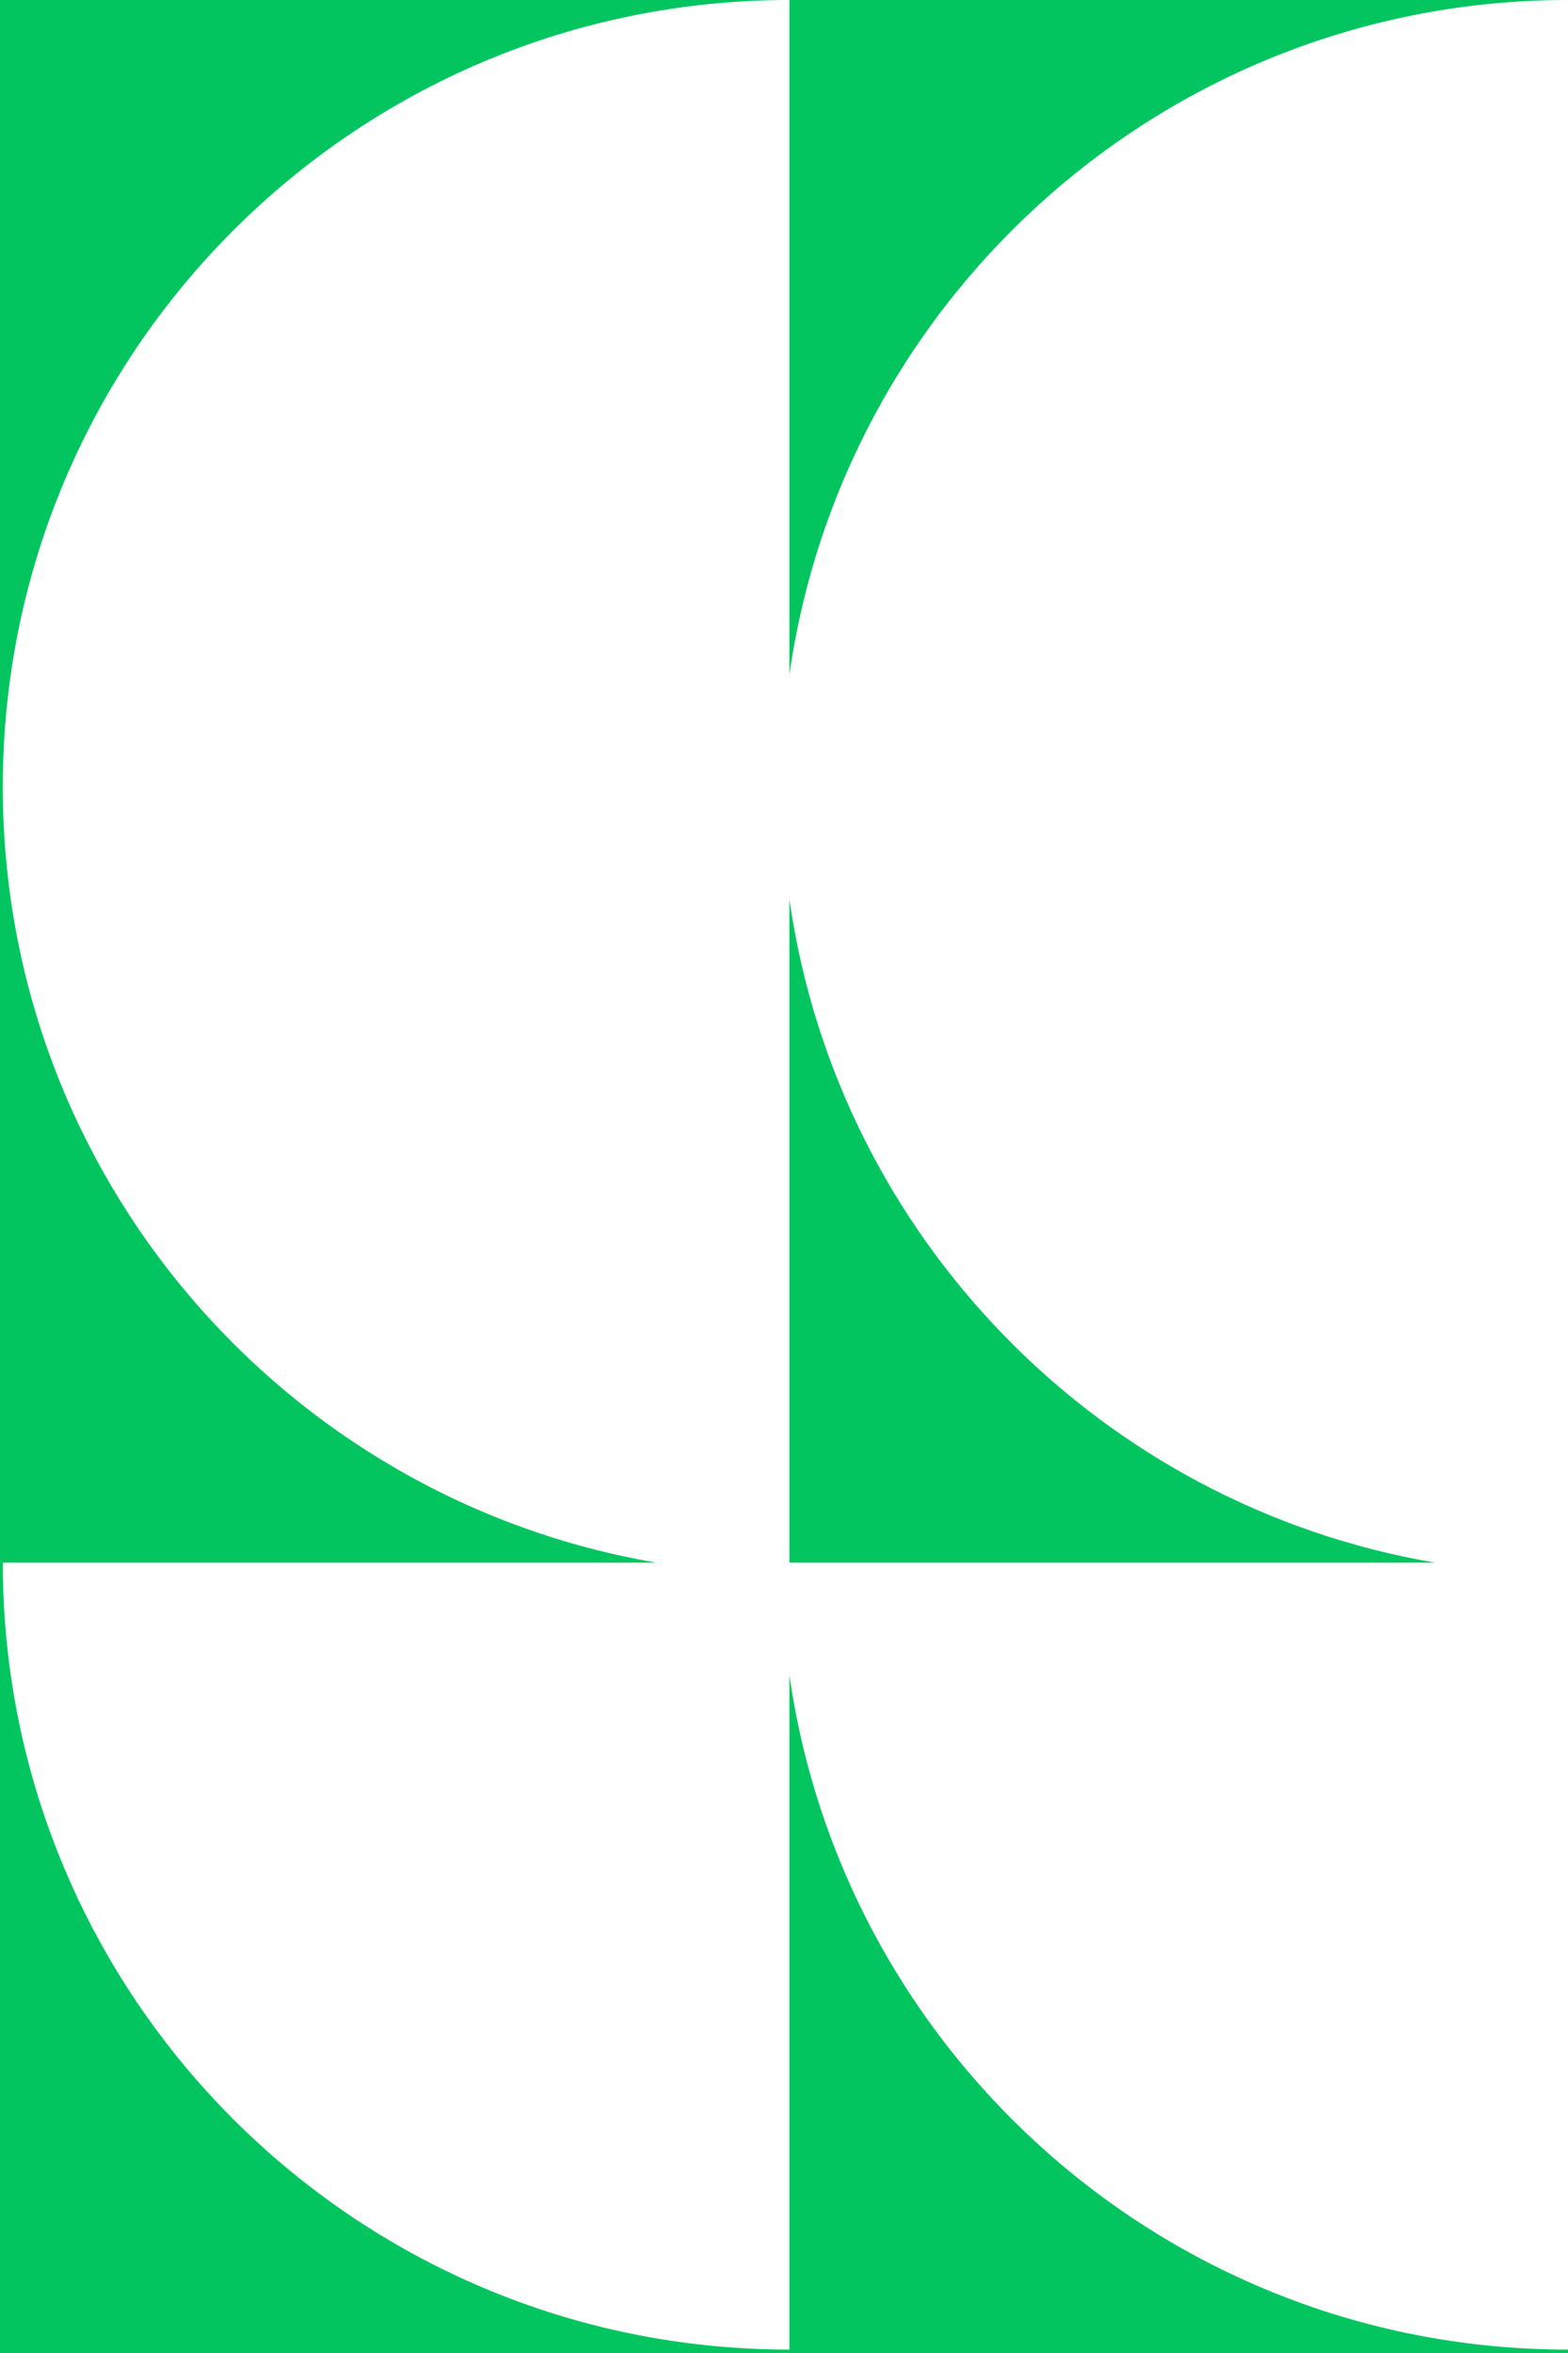 <svg width="420" height="630" viewBox="0 0 420 630" fill="none" xmlns="http://www.w3.org/2000/svg">
<g clip-path="url(#clip0_92_138)">
<path d="M384.4 418.39H211.45V240.83C224.4 331.25 294.75 403.13 384.4 418.39Z" fill="#02C55F"/>
<path d="M211.45 180.57V0H420C313.86 0 226.07 78.48 211.45 180.57Z" fill="#02C55F"/>
<path d="M211.45 0C95.08 0 0.75 94.33 0.75 210.7C0.75 314.93 76.44 401.47 175.85 418.39H0.75C0.75 534.76 95.08 629.09 211.45 629.09V448.52C226.07 550.61 313.86 629.09 420 629.09V630H-780V0H211.45Z" fill="#02C55F"/>
</g>
<defs>
<clipPath id="clip0_92_138">
<rect width="420" height="630" fill="white"/>
</clipPath>
</defs>
</svg>
